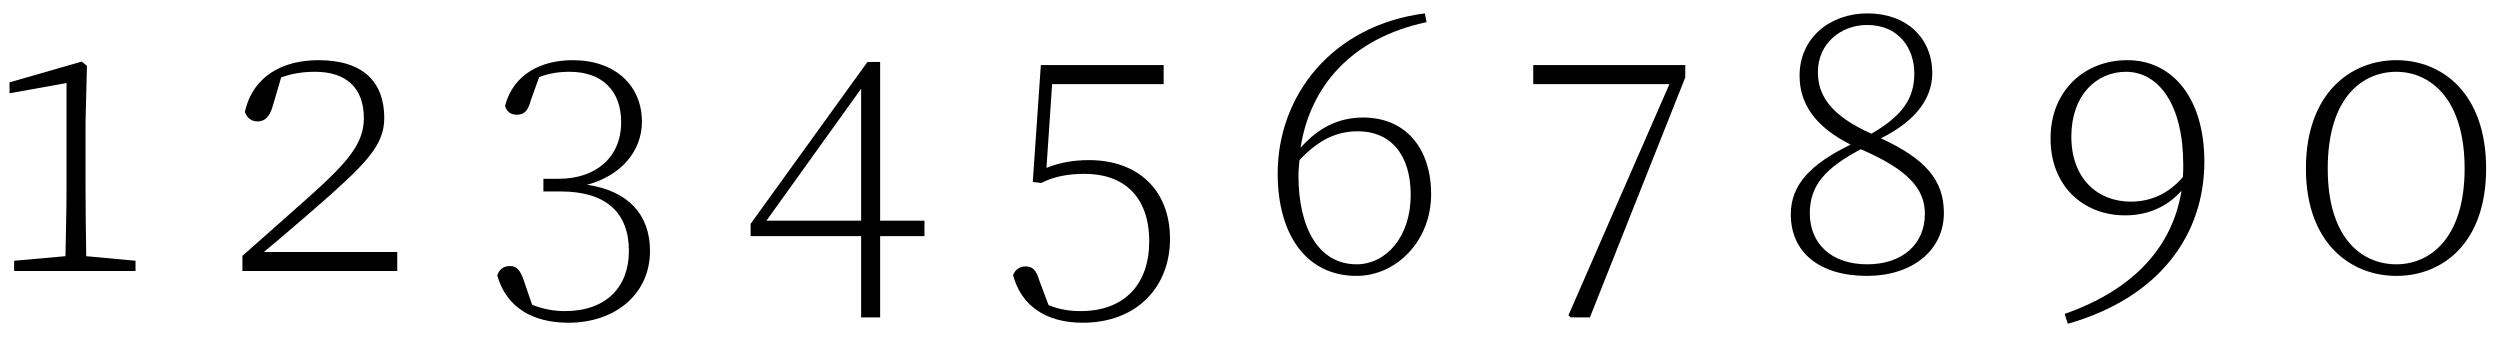 <?xml version="1.0" encoding="UTF-8"?>
<svg xmlns="http://www.w3.org/2000/svg" xmlns:xlink="http://www.w3.org/1999/xlink" width="278px" height="38px" viewBox="0 0 278 38" version="1.1">
<g id="surface1">
<path style=" stroke:none;fill-rule:nonzero;fill:rgb(0%,0%,0%);fill-opacity:1;" d="M 1.059 9.156 L 1.059 10.371 L 7.398 9.234 L 7.398 20.977 C 7.398 23.441 7.32 25.984 7.281 28.488 L 1.57 28.996 L 1.57 30.133 L 15.07 30.133 L 15.07 28.996 L 9.59 28.488 C 9.551 25.984 9.512 23.441 9.512 20.977 L 9.512 13.578 L 9.668 7.316 L 9.082 6.848 Z M 1.059 9.156 "/>
<path style=" stroke:none;fill-rule:nonzero;fill:rgb(0%,0%,0%);fill-opacity:1;" d="M 26.957 30.133 L 44.176 30.133 L 44.176 28.02 L 29.344 28.02 C 31.574 26.18 33.609 24.379 34.902 23.285 C 40.695 18.234 42.73 16.203 42.73 13.109 C 42.73 9.156 40.422 6.691 35.41 6.691 C 31.496 6.691 28.133 8.414 27.23 12.445 C 27.469 13.148 27.977 13.5 28.641 13.5 C 29.5 13.5 29.973 12.953 30.324 11.816 L 31.262 8.609 C 32.555 8.141 33.766 7.984 35.059 7.984 C 38.465 7.984 40.461 9.746 40.461 13.148 C 40.461 15.926 38.699 18 34.512 21.758 C 32.086 23.91 29.539 26.18 26.957 28.449 Z M 26.957 30.133 "/>
<path style=" stroke:none;fill-rule:nonzero;fill:rgb(0%,0%,0%);fill-opacity:1;" d="M 60.426 19.879 L 60.426 21.289 L 62.344 21.289 C 67.43 21.289 69.934 23.676 69.934 27.902 C 69.934 31.895 67.43 34.594 62.812 34.594 C 61.441 34.594 60.27 34.32 59.172 33.891 L 58.273 31.266 C 57.883 30.094 57.488 29.586 56.707 29.586 C 55.965 29.586 55.492 29.977 55.297 30.641 C 56.316 34.203 59.25 35.887 63.203 35.887 C 68.445 35.887 72.281 32.676 72.281 27.902 C 72.281 23.871 69.855 21.211 65.277 20.547 C 69.113 19.527 71.383 16.75 71.383 13.539 C 71.383 9.508 68.406 6.691 63.672 6.691 C 60.27 6.691 57.098 8.18 56.16 11.777 C 56.355 12.445 56.824 12.758 57.449 12.758 C 58.312 12.758 58.703 12.328 59.016 11.191 L 59.953 8.57 C 61.09 8.141 62.145 7.984 63.359 7.984 C 67 7.984 69.074 10.137 69.074 13.578 C 69.074 17.57 66.176 19.879 62.145 19.879 Z M 60.426 19.879 "/>
<path style=" stroke:none;fill-rule:nonzero;fill:rgb(0%,0%,0%);fill-opacity:1;" d="M 102.801 26.258 L 102.801 24.535 L 97.871 24.535 L 97.871 6.887 L 96.461 6.887 L 83.469 24.891 L 83.469 26.258 L 95.758 26.258 L 95.758 35.297 L 97.871 35.297 L 97.871 26.258 Z M 85.23 24.535 L 95.758 9.863 L 95.758 24.535 Z M 85.23 24.535 "/>
<path style=" stroke:none;fill-rule:nonzero;fill:rgb(0%,0%,0%);fill-opacity:1;" d="M 130.105 26.57 C 130.105 21.094 126.504 17.805 121.102 17.805 C 119.461 17.805 117.934 18.039 116.367 18.668 L 116.996 9.352 L 129.398 9.352 L 129.398 7.238 L 115.742 7.238 L 114.844 20.23 L 115.781 20.348 C 117.23 19.605 118.832 19.332 120.633 19.332 C 124.898 19.332 127.793 21.797 127.793 26.844 C 127.793 31.543 125.094 34.594 120.164 34.594 C 118.754 34.594 117.66 34.359 116.602 33.93 L 115.586 31.227 C 115.234 30.055 114.844 29.625 114.059 29.625 C 113.395 29.625 112.887 29.977 112.652 30.602 C 113.59 34.086 116.406 35.887 120.398 35.887 C 126.426 35.887 130.105 31.895 130.105 26.57 Z M 130.105 26.57 "/>
<path style=" stroke:none;fill-rule:nonzero;fill:rgb(0%,0%,0%);fill-opacity:1;" d="M 150.844 29.391 C 146.734 29.391 144.387 25.516 144.387 19.488 C 144.387 18.902 144.465 18.355 144.504 17.805 C 146.656 15.496 148.691 14.598 151 14.598 C 154.562 14.598 156.871 17.102 156.871 21.68 C 156.871 26.336 154.133 29.391 150.844 29.391 Z M 159.141 21.602 C 159.141 16.516 156.324 13.07 151.586 13.07 C 148.887 13.07 146.617 14.168 144.621 16.438 C 145.68 9.586 150.297 4.227 158.633 2.465 L 158.438 1.488 C 148.145 2.816 142.078 10.605 142.078 19.293 C 142.078 26.18 145.324 30.68 150.844 30.68 C 155.266 30.68 159.141 26.805 159.141 21.602 Z M 159.141 21.602 "/>
<path style=" stroke:none;fill-rule:nonzero;fill:rgb(0%,0%,0%);fill-opacity:1;" d="M 174.41 35.062 L 174.684 35.297 L 176.797 35.297 L 187.402 8.609 L 187.402 7.238 L 170.496 7.238 L 170.496 9.352 L 185.641 9.352 Z M 174.41 35.062 "/>
<path style=" stroke:none;fill-rule:nonzero;fill:rgb(0%,0%,0%);fill-opacity:1;" d="M 202.148 8.023 C 202.148 4.812 204.734 2.777 207.629 2.777 C 211.07 2.777 212.871 5.281 212.871 8.18 C 212.871 11.035 211.465 12.914 208.098 14.871 C 203.559 12.836 202.148 10.605 202.148 8.023 Z M 199.137 23.832 C 199.137 28.059 202.305 30.68 207.629 30.68 C 212.559 30.68 216.16 27.902 216.16 23.676 C 216.16 20.074 214.164 17.688 209.156 15.379 C 213.422 13.266 214.867 10.605 214.867 8.141 C 214.867 4.227 212.012 1.488 207.668 1.488 C 203.52 1.488 200.113 4.188 200.113 8.414 C 200.113 11.465 201.758 14.051 205.789 16.082 C 201.445 18.195 199.137 20.465 199.137 23.832 Z M 201.25 23.715 C 201.25 20.586 203.012 18.668 206.926 16.594 C 212.168 18.863 214.047 20.977 214.047 23.793 C 214.047 27.121 211.582 29.391 207.629 29.391 C 203.637 29.391 201.25 27.082 201.25 23.715 Z M 201.25 23.715 "/>
<path style=" stroke:none;fill-rule:nonzero;fill:rgb(0%,0%,0%);fill-opacity:1;" d="M 230.332 15.184 C 230.332 10.605 233.113 7.984 236.398 7.984 C 240.039 7.984 242.777 11.621 242.777 18.312 C 242.777 18.785 242.777 19.215 242.738 19.684 C 241.172 21.523 239.176 22.422 236.945 22.422 C 233.191 22.422 230.332 19.801 230.332 15.184 Z M 245.125 17.961 C 245.125 10.996 241.641 6.691 236.555 6.691 C 231.703 6.691 228.062 10.176 228.023 15.262 C 227.945 20.586 231.586 23.949 236.32 23.949 C 238.863 23.949 241.016 22.973 242.582 21.211 C 241.602 27.316 237.418 32.168 229.59 34.906 L 229.941 36.004 C 240.234 33.066 245.125 26.023 245.125 17.961 Z M 245.125 17.961 "/>
<path style=" stroke:none;fill-rule:nonzero;fill:rgb(0%,0%,0%);fill-opacity:1;" d="M 266.477 6.691 C 261.391 6.691 256.418 10.371 256.418 18.746 C 256.418 27.043 261.391 30.68 266.477 30.68 C 271.562 30.68 276.457 27.082 276.457 18.746 C 276.457 10.371 271.562 6.691 266.477 6.691 Z M 258.844 18.746 C 258.844 10.762 262.758 7.984 266.477 7.984 C 270.117 7.984 274.066 10.84 274.066 18.746 C 274.066 26.609 270.117 29.391 266.477 29.391 C 262.758 29.391 258.844 26.648 258.844 18.746 Z M 258.844 18.746 "/>
</g>
</svg>
